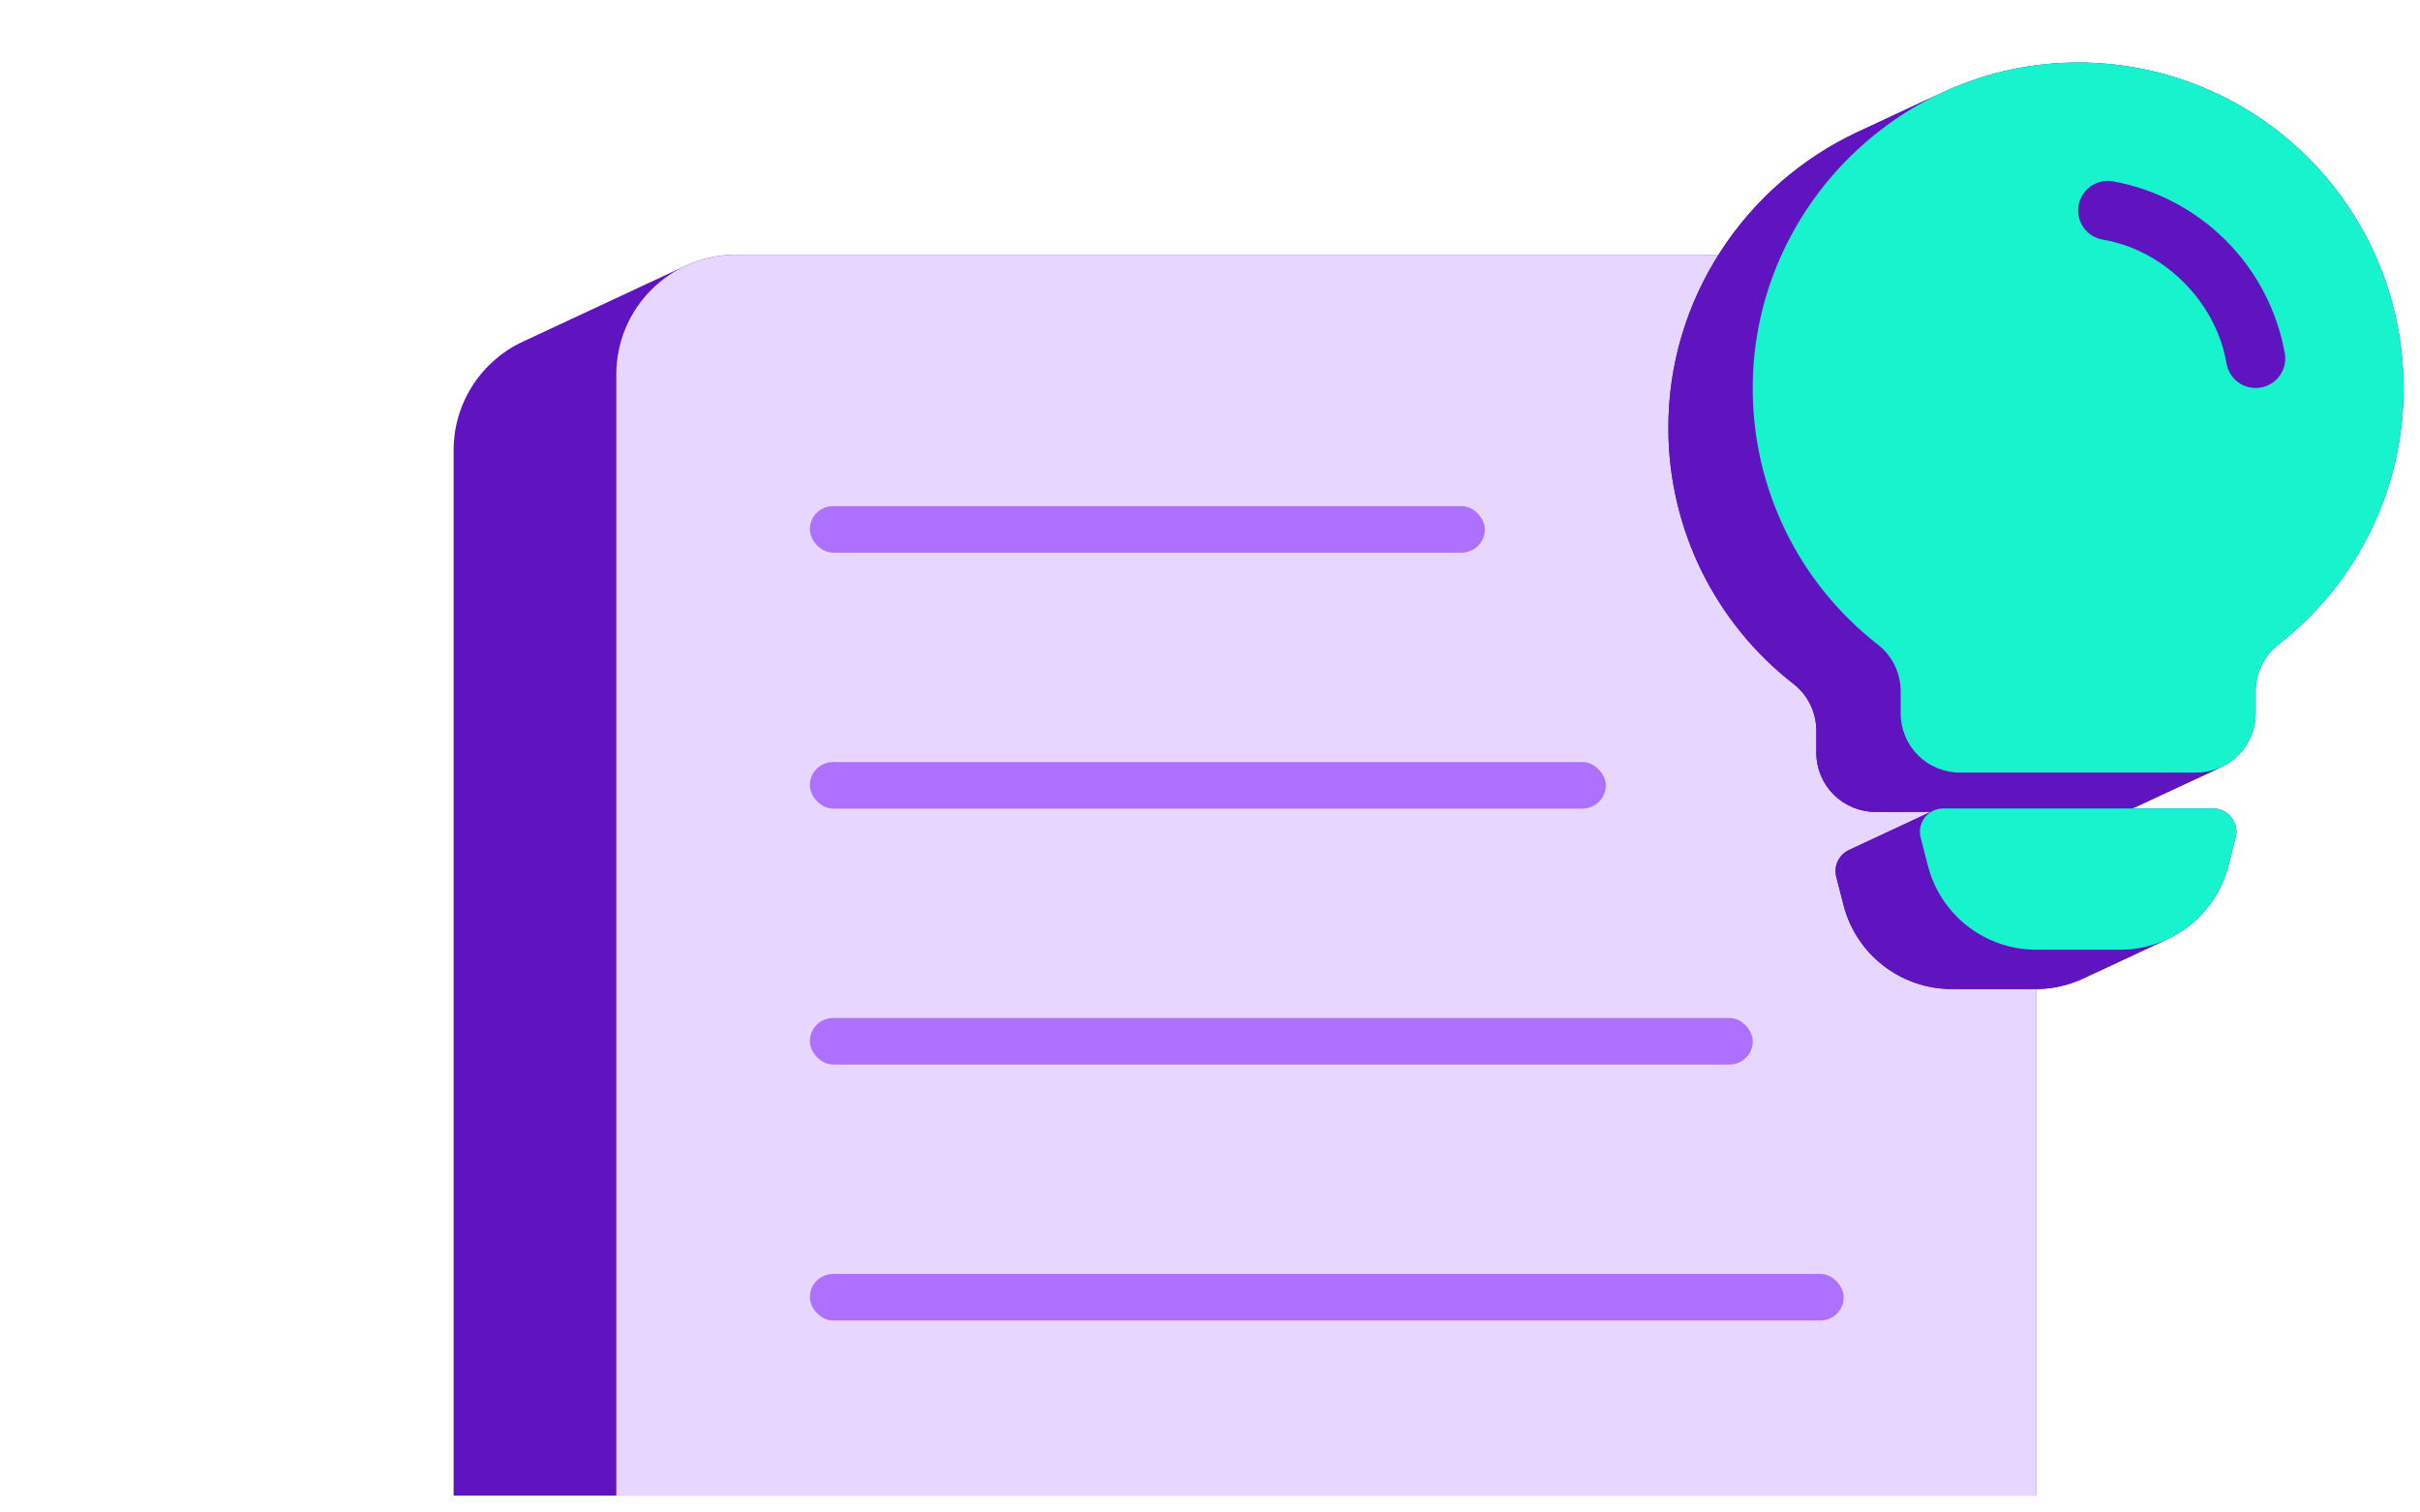 <svg width="104" height="65" viewBox="0 0 104 65" fill="none" xmlns="http://www.w3.org/2000/svg">
<g clip-path="url(#clip0_1402_4475)">
<path d="M82.353 10.945C85.105 10.945 87.352 13.105 87.49 15.823L87.497 16.087V64.382H19.495V19.347C19.495 17.282 20.712 15.501 22.468 14.683L29.46 11.423C30.119 11.116 30.854 10.945 31.63 10.945H82.353ZM80.389 18.265C80.385 18.245 80.38 18.225 80.376 18.205C80.38 18.225 80.385 18.245 80.389 18.265ZM80.32 17.983C80.312 17.954 80.304 17.925 80.296 17.897C80.304 17.925 80.312 17.954 80.32 17.983ZM80.231 17.694C80.222 17.667 80.213 17.64 80.203 17.613C80.213 17.64 80.222 17.667 80.231 17.694Z" fill="#5F14BF"/>
<path d="M26.486 16.088C26.486 13.247 28.789 10.945 31.629 10.945H82.354C85.194 10.945 87.496 13.247 87.496 16.088V64.382H26.486V16.088Z" fill="#E7D6FF"/>
<rect x="34.803" y="21.75" width="29.009" height="2" rx="1" fill="#AE70FF"/>
<rect x="34.803" y="32.749" width="34.207" height="2" rx="1" fill="#AE70FF"/>
<rect x="34.803" y="43.749" width="40.522" height="2" rx="1" fill="#AE70FF"/>
<rect x="34.803" y="54.749" width="44.43" height="2" rx="1" fill="#AE70FF"/>
<path d="M95.653 10.326C96.976 11.649 97.862 13.345 98.191 15.187C98.248 15.519 98.17 15.86 97.975 16.135C97.78 16.41 97.484 16.596 97.152 16.653C97.081 16.665 97.009 16.67 96.937 16.671C96.637 16.671 96.346 16.565 96.117 16.371C95.887 16.177 95.734 15.909 95.683 15.612C95.237 12.974 93.003 10.74 90.369 10.297C90.205 10.269 90.047 10.209 89.906 10.12C89.764 10.032 89.641 9.916 89.545 9.78C89.448 9.644 89.379 9.49 89.341 9.327C89.304 9.165 89.299 8.996 89.327 8.831C89.355 8.667 89.415 8.509 89.503 8.368C89.592 8.226 89.707 8.103 89.844 8.007C89.98 7.91 90.133 7.841 90.296 7.803C90.459 7.766 90.627 7.761 90.792 7.789C92.633 8.118 94.33 9.004 95.653 10.326Z" fill="#5F14BF"/>
<path fill-rule="evenodd" clip-rule="evenodd" d="M98.269 24.482C99.195 22.576 99.674 20.483 99.669 18.364C99.669 16.499 99.297 14.652 98.573 12.933C97.849 11.214 96.789 9.657 95.454 8.354C94.12 7.051 92.538 6.028 90.802 5.346C89.067 4.663 87.212 4.334 85.347 4.379C83.384 4.426 81.518 4.886 79.832 5.672C75.018 7.918 71.669 12.833 71.699 18.442C71.705 20.553 72.192 22.636 73.121 24.531C74.051 26.427 75.4 28.086 77.066 29.384C77.374 29.621 77.623 29.926 77.795 30.274C77.966 30.623 78.056 31.007 78.056 31.395V32.349C78.056 33.023 78.324 33.67 78.801 34.147C79.278 34.624 79.924 34.892 80.599 34.892H90.769C91.144 34.892 91.511 34.809 91.844 34.653C92.111 34.529 92.356 34.358 92.567 34.147C93.044 33.67 93.312 33.023 93.312 32.349V31.395C93.314 31.002 93.407 30.614 93.582 30.262C93.757 29.91 94.01 29.602 94.323 29.363C95.993 28.058 97.342 26.389 98.269 24.482ZM92.027 12.02C93.35 13.342 94.236 15.038 94.566 16.88C94.623 17.212 94.545 17.553 94.35 17.828C94.221 18.01 94.048 18.153 93.85 18.246C93.748 18.293 93.639 18.327 93.526 18.347C93.456 18.358 93.384 18.364 93.312 18.364C93.012 18.364 92.721 18.258 92.491 18.064C92.262 17.87 92.108 17.602 92.058 17.306C91.612 14.668 89.377 12.433 86.744 11.99C86.579 11.962 86.422 11.902 86.28 11.814C86.139 11.725 86.016 11.609 85.919 11.473C85.822 11.337 85.753 11.183 85.716 11.021C85.679 10.858 85.674 10.689 85.701 10.525C85.729 10.36 85.789 10.203 85.878 10.061C85.966 9.919 86.082 9.797 86.218 9.7C86.282 9.655 86.349 9.616 86.419 9.583C86.5 9.546 86.584 9.517 86.671 9.497C86.834 9.459 87.002 9.454 87.167 9.482C89.008 9.811 90.704 10.697 92.027 12.02Z" fill="#5F14BF"/>
<path d="M91.484 36.436H79.884C79.731 36.436 79.588 36.469 79.461 36.529C79.043 36.724 78.791 37.199 78.915 37.684L79.225 38.893C79.77 41.019 81.685 42.505 83.879 42.505H87.489C88.208 42.505 88.898 42.345 89.519 42.055C90.791 41.461 91.776 40.322 92.143 38.893L92.453 37.684C92.615 37.051 92.137 36.436 91.484 36.436Z" fill="#5F14BF"/>
<path d="M102.198 11.243C101.474 9.524 100.414 7.967 99.079 6.664L95.454 8.354C96.789 9.657 97.849 11.214 98.573 12.933L102.198 11.243Z" fill="#5F14BF"/>
<path d="M103.294 16.674C103.294 14.809 102.922 12.962 102.198 11.243L98.573 12.933C99.297 14.652 99.669 16.499 99.669 18.364L103.294 16.674Z" fill="#5F14BF"/>
<path d="M99.079 6.664C97.745 5.361 96.163 4.338 94.427 3.655L90.802 5.346C92.538 6.028 94.12 7.051 95.454 8.354L99.079 6.664Z" fill="#5F14BF"/>
<path d="M101.894 22.792C102.821 20.886 103.299 18.793 103.294 16.674L99.669 18.364C99.674 20.483 99.195 22.576 98.269 24.482L101.894 22.792Z" fill="#5F14BF"/>
<path d="M95.653 10.329C96.975 11.652 97.862 13.348 98.191 15.189L94.566 16.88C94.236 15.039 93.35 13.342 92.027 12.02L95.653 10.329Z" fill="#5F14BF"/>
<path d="M98.191 15.189C98.248 15.522 98.17 15.863 97.975 16.138L94.35 17.828C94.545 17.553 94.623 17.212 94.566 16.88L98.191 15.189Z" fill="#5F14BF"/>
<path d="M94.427 3.655C92.692 2.973 90.837 2.644 88.972 2.689L85.347 4.379C87.212 4.334 89.067 4.663 90.802 5.346L94.427 3.655Z" fill="#5F14BF"/>
<path d="M97.975 16.138C97.846 16.32 97.673 16.463 97.475 16.555L93.85 18.245C94.048 18.153 94.221 18.01 94.35 17.828L97.975 16.138Z" fill="#5F14BF"/>
<path d="M97.475 16.555C97.373 16.603 97.264 16.637 97.152 16.656L93.527 18.347C93.639 18.327 93.748 18.293 93.85 18.246L97.475 16.555Z" fill="#5F14BF"/>
<path d="M97.152 16.656C97.081 16.667 97.009 16.673 96.937 16.674L93.312 18.364C93.384 18.364 93.456 18.358 93.527 18.347L97.152 16.656Z" fill="#5F14BF"/>
<path d="M90.792 7.792C92.633 8.121 94.33 9.007 95.653 10.329L92.027 12.02C90.704 10.697 89.008 9.811 87.167 9.482L90.792 7.792Z" fill="#5F14BF"/>
<path d="M96.937 16.674C96.637 16.674 96.346 16.567 96.117 16.374L92.492 18.064C92.721 18.258 93.012 18.364 93.312 18.364L96.937 16.674Z" fill="#5F14BF"/>
<path d="M96.117 16.374C95.887 16.18 95.734 15.911 95.683 15.615L92.058 17.306C92.109 17.602 92.262 17.871 92.492 18.064L96.117 16.374Z" fill="#5F14BF"/>
<path d="M97.948 27.672C99.618 26.367 100.968 24.698 101.894 22.792L98.269 24.482C97.342 26.389 95.993 28.058 94.323 29.363L97.948 27.672Z" fill="#5F14BF"/>
<path d="M95.683 15.615C95.237 12.977 93.002 10.743 90.369 10.3L86.744 11.99C89.377 12.433 91.612 14.668 92.058 17.306L95.683 15.615Z" fill="#5F14BF"/>
<path d="M90.296 7.806C90.459 7.769 90.627 7.764 90.792 7.792L87.167 9.482C87.002 9.454 86.834 9.459 86.671 9.497L90.296 7.806Z" fill="#5F14BF"/>
<path d="M90.045 7.892C90.125 7.855 90.209 7.826 90.296 7.806L86.671 9.497C86.584 9.517 86.5 9.546 86.42 9.583L90.045 7.892Z" fill="#5F14BF"/>
<path d="M89.843 8.01C89.906 7.965 89.972 7.926 90.041 7.894L86.419 9.583C86.349 9.616 86.282 9.655 86.218 9.7L89.843 8.01Z" fill="#5F14BF"/>
<path d="M89.503 8.371C89.592 8.229 89.707 8.106 89.843 8.01L86.218 9.7C86.082 9.797 85.966 9.919 85.878 10.061L89.503 8.371Z" fill="#5F14BF"/>
<path d="M89.327 8.834C89.354 8.67 89.414 8.512 89.503 8.371L85.878 10.061C85.789 10.203 85.729 10.36 85.701 10.525L89.327 8.834Z" fill="#5F14BF"/>
<path d="M90.369 10.3C90.204 10.272 90.047 10.212 89.905 10.123L86.28 11.814C86.422 11.902 86.579 11.962 86.744 11.99L90.369 10.3Z" fill="#5F14BF"/>
<path d="M89.341 9.33C89.304 9.167 89.299 8.999 89.327 8.834L85.701 10.525C85.674 10.689 85.679 10.858 85.716 11.021L89.341 9.33Z" fill="#5F14BF"/>
<path d="M89.905 10.123C89.764 10.034 89.641 9.919 89.544 9.783L85.919 11.473C86.016 11.609 86.139 11.725 86.28 11.814L89.905 10.123Z" fill="#5F14BF"/>
<path d="M89.544 9.783C89.448 9.647 89.379 9.493 89.341 9.33L85.716 11.021C85.753 11.183 85.822 11.337 85.919 11.473L89.544 9.783Z" fill="#5F14BF"/>
<path d="M88.972 2.689C87.009 2.736 85.143 3.195 83.457 3.982L79.837 5.67C81.522 4.885 83.386 4.426 85.347 4.379L88.972 2.689Z" fill="#5F14BF"/>
<path d="M97.207 28.572C97.382 28.219 97.636 27.912 97.948 27.672L94.323 29.363C94.01 29.602 93.757 29.91 93.582 30.262L97.207 28.572Z" fill="#5F14BF"/>
<path d="M96.937 29.705C96.94 29.311 97.032 28.924 97.207 28.572L93.582 30.262C93.407 30.614 93.314 31.002 93.312 31.395L96.937 29.705Z" fill="#5F14BF"/>
<path d="M96.937 30.658V29.705L93.312 31.395V32.349L96.937 30.658Z" fill="#5F14BF"/>
<path d="M96.192 32.456C96.669 31.98 96.937 31.333 96.937 30.658L93.312 32.349C93.312 33.023 93.044 33.67 92.567 34.147L96.192 32.456Z" fill="#5F14BF"/>
<path d="M95.47 32.963C95.736 32.838 95.981 32.668 96.192 32.456L92.567 34.147C92.356 34.358 92.111 34.529 91.844 34.653L95.47 32.963Z" fill="#5F14BF"/>
<path d="M94.394 33.201C94.769 33.201 95.135 33.118 95.469 32.963L91.844 34.653C91.511 34.809 91.144 34.892 90.769 34.892L94.394 33.201Z" fill="#5F14BF"/>
<path d="M96.078 35.993C96.24 35.361 95.762 34.745 95.109 34.745L91.484 36.436C92.137 36.436 92.615 37.051 92.453 37.684L96.078 35.993Z" fill="#5F14BF"/>
<path d="M95.768 37.203L96.078 35.993L92.453 37.684L92.143 38.893L95.768 37.203Z" fill="#5F14BF"/>
<path d="M93.144 40.365C94.417 39.771 95.402 38.631 95.768 37.203L92.143 38.893C91.776 40.322 90.791 41.461 89.519 42.055L93.144 40.365Z" fill="#5F14BF"/>
<path d="M83.457 3.982C78.643 6.228 75.294 11.142 75.324 16.752L71.699 18.442C71.669 12.833 75.018 7.918 79.832 5.672L83.457 3.982Z" fill="#5F14BF"/>
<path d="M84.224 33.201H94.394L90.769 34.892H80.599L84.224 33.201Z" fill="#5F14BF"/>
<path d="M91.114 40.814C91.833 40.814 92.521 40.655 93.142 40.365L89.519 42.055C88.898 42.345 88.208 42.505 87.489 42.505L91.114 40.814Z" fill="#5F14BF"/>
<path d="M95.109 34.745H83.509L79.884 36.436H91.484L95.109 34.745Z" fill="#5F14BF"/>
<path d="M87.504 40.814H91.114L87.489 42.505H83.879L87.504 40.814Z" fill="#5F14BF"/>
<path d="M82.426 32.456C82.903 32.933 83.549 33.201 84.224 33.201L80.599 34.892C79.924 34.892 79.278 34.624 78.801 34.147L82.426 32.456Z" fill="#5F14BF"/>
<path d="M81.42 28.584C81.591 28.933 81.681 29.316 81.681 29.705L78.056 31.395C78.056 31.007 77.966 30.623 77.795 30.274L81.42 28.584Z" fill="#5F14BF"/>
<path d="M80.691 27.693C80.999 27.93 81.248 28.235 81.42 28.584L77.795 30.274C77.623 29.926 77.374 29.621 77.066 29.384L80.691 27.693Z" fill="#5F14BF"/>
<path d="M81.681 29.705V30.658L78.056 32.349V31.395L81.681 29.705Z" fill="#5F14BF"/>
<path d="M81.681 30.658C81.681 31.333 81.949 31.98 82.426 32.456L78.801 34.147C78.324 33.67 78.056 33.023 78.056 32.349L81.681 30.658Z" fill="#5F14BF"/>
<path d="M83.509 34.745C83.356 34.745 83.214 34.779 83.086 34.838L79.461 36.528C79.589 36.469 79.731 36.436 79.884 36.436L83.509 34.745Z" fill="#5F14BF"/>
<path d="M82.85 37.203C83.395 39.328 85.31 40.814 87.504 40.814L83.879 42.505C81.685 42.505 79.77 41.019 79.225 38.893L82.85 37.203Z" fill="#5F14BF"/>
<path d="M76.747 22.841C77.677 24.736 79.025 26.396 80.691 27.693L77.066 29.384C75.4 28.086 74.051 26.427 73.121 24.531L76.747 22.841Z" fill="#5F14BF"/>
<path d="M75.325 16.752C75.331 18.863 75.817 20.945 76.747 22.841L73.121 24.531C72.192 22.636 71.705 20.553 71.699 18.442L75.325 16.752Z" fill="#5F14BF"/>
<path d="M83.086 34.838C82.668 35.033 82.416 35.508 82.54 35.993L78.915 37.684C78.791 37.199 79.043 36.724 79.461 36.529L83.086 34.838Z" fill="#5F14BF"/>
<path d="M82.54 35.993L82.85 37.203L79.225 38.893L78.915 37.684L82.54 35.993Z" fill="#5F14BF"/>
<path d="M95.109 34.745C95.762 34.745 96.24 35.361 96.078 35.993L95.768 37.202C95.223 39.328 93.308 40.814 91.114 40.814H87.504C85.31 40.813 83.395 39.327 82.851 37.202L82.54 35.993C82.378 35.361 82.856 34.745 83.509 34.745H95.109ZM88.973 2.689C90.837 2.644 92.692 2.973 94.428 3.656C96.163 4.338 97.745 5.361 99.079 6.664C100.413 7.967 101.474 9.524 102.198 11.242C102.922 12.961 103.294 14.809 103.294 16.674C103.299 18.793 102.821 20.886 101.895 22.792C100.968 24.698 99.618 26.367 97.948 27.672C97.636 27.912 97.382 28.219 97.207 28.572C97.032 28.924 96.94 29.312 96.938 29.705V30.659C96.938 31.333 96.669 31.98 96.192 32.456C95.716 32.933 95.069 33.201 94.394 33.201H84.224C83.549 33.201 82.903 32.933 82.426 32.456C81.949 31.98 81.681 31.333 81.681 30.659V29.705C81.68 29.317 81.591 28.933 81.42 28.584C81.248 28.235 80.999 27.93 80.691 27.693C79.026 26.395 77.677 24.737 76.747 22.841C75.817 20.945 75.33 18.863 75.324 16.751C75.283 9.177 81.405 2.87 88.973 2.689ZM90.792 7.791C90.627 7.764 90.459 7.769 90.296 7.806C90.133 7.843 89.98 7.912 89.844 8.009C89.708 8.106 89.592 8.229 89.503 8.37C89.414 8.512 89.354 8.67 89.326 8.834C89.298 8.999 89.303 9.168 89.341 9.33C89.378 9.493 89.448 9.646 89.545 9.783C89.642 9.919 89.764 10.035 89.905 10.123C90.047 10.212 90.204 10.271 90.369 10.299C93.002 10.742 95.237 12.977 95.684 15.616C95.734 15.912 95.887 16.181 96.116 16.374C96.346 16.568 96.637 16.674 96.938 16.674C97.009 16.674 97.081 16.668 97.151 16.657C97.484 16.6 97.781 16.413 97.976 16.138C98.17 15.863 98.248 15.522 98.191 15.19C97.862 13.348 96.975 11.652 95.652 10.329C94.329 9.007 92.633 8.121 90.792 7.791Z" fill="#17F3CD"/>
</g>
<defs>
<clipPath id="clip0_1402_4475">
<rect width="103" height="64" fill="white" transform="translate(0.294 0.276)"/>
</clipPath>
</defs>
</svg>
